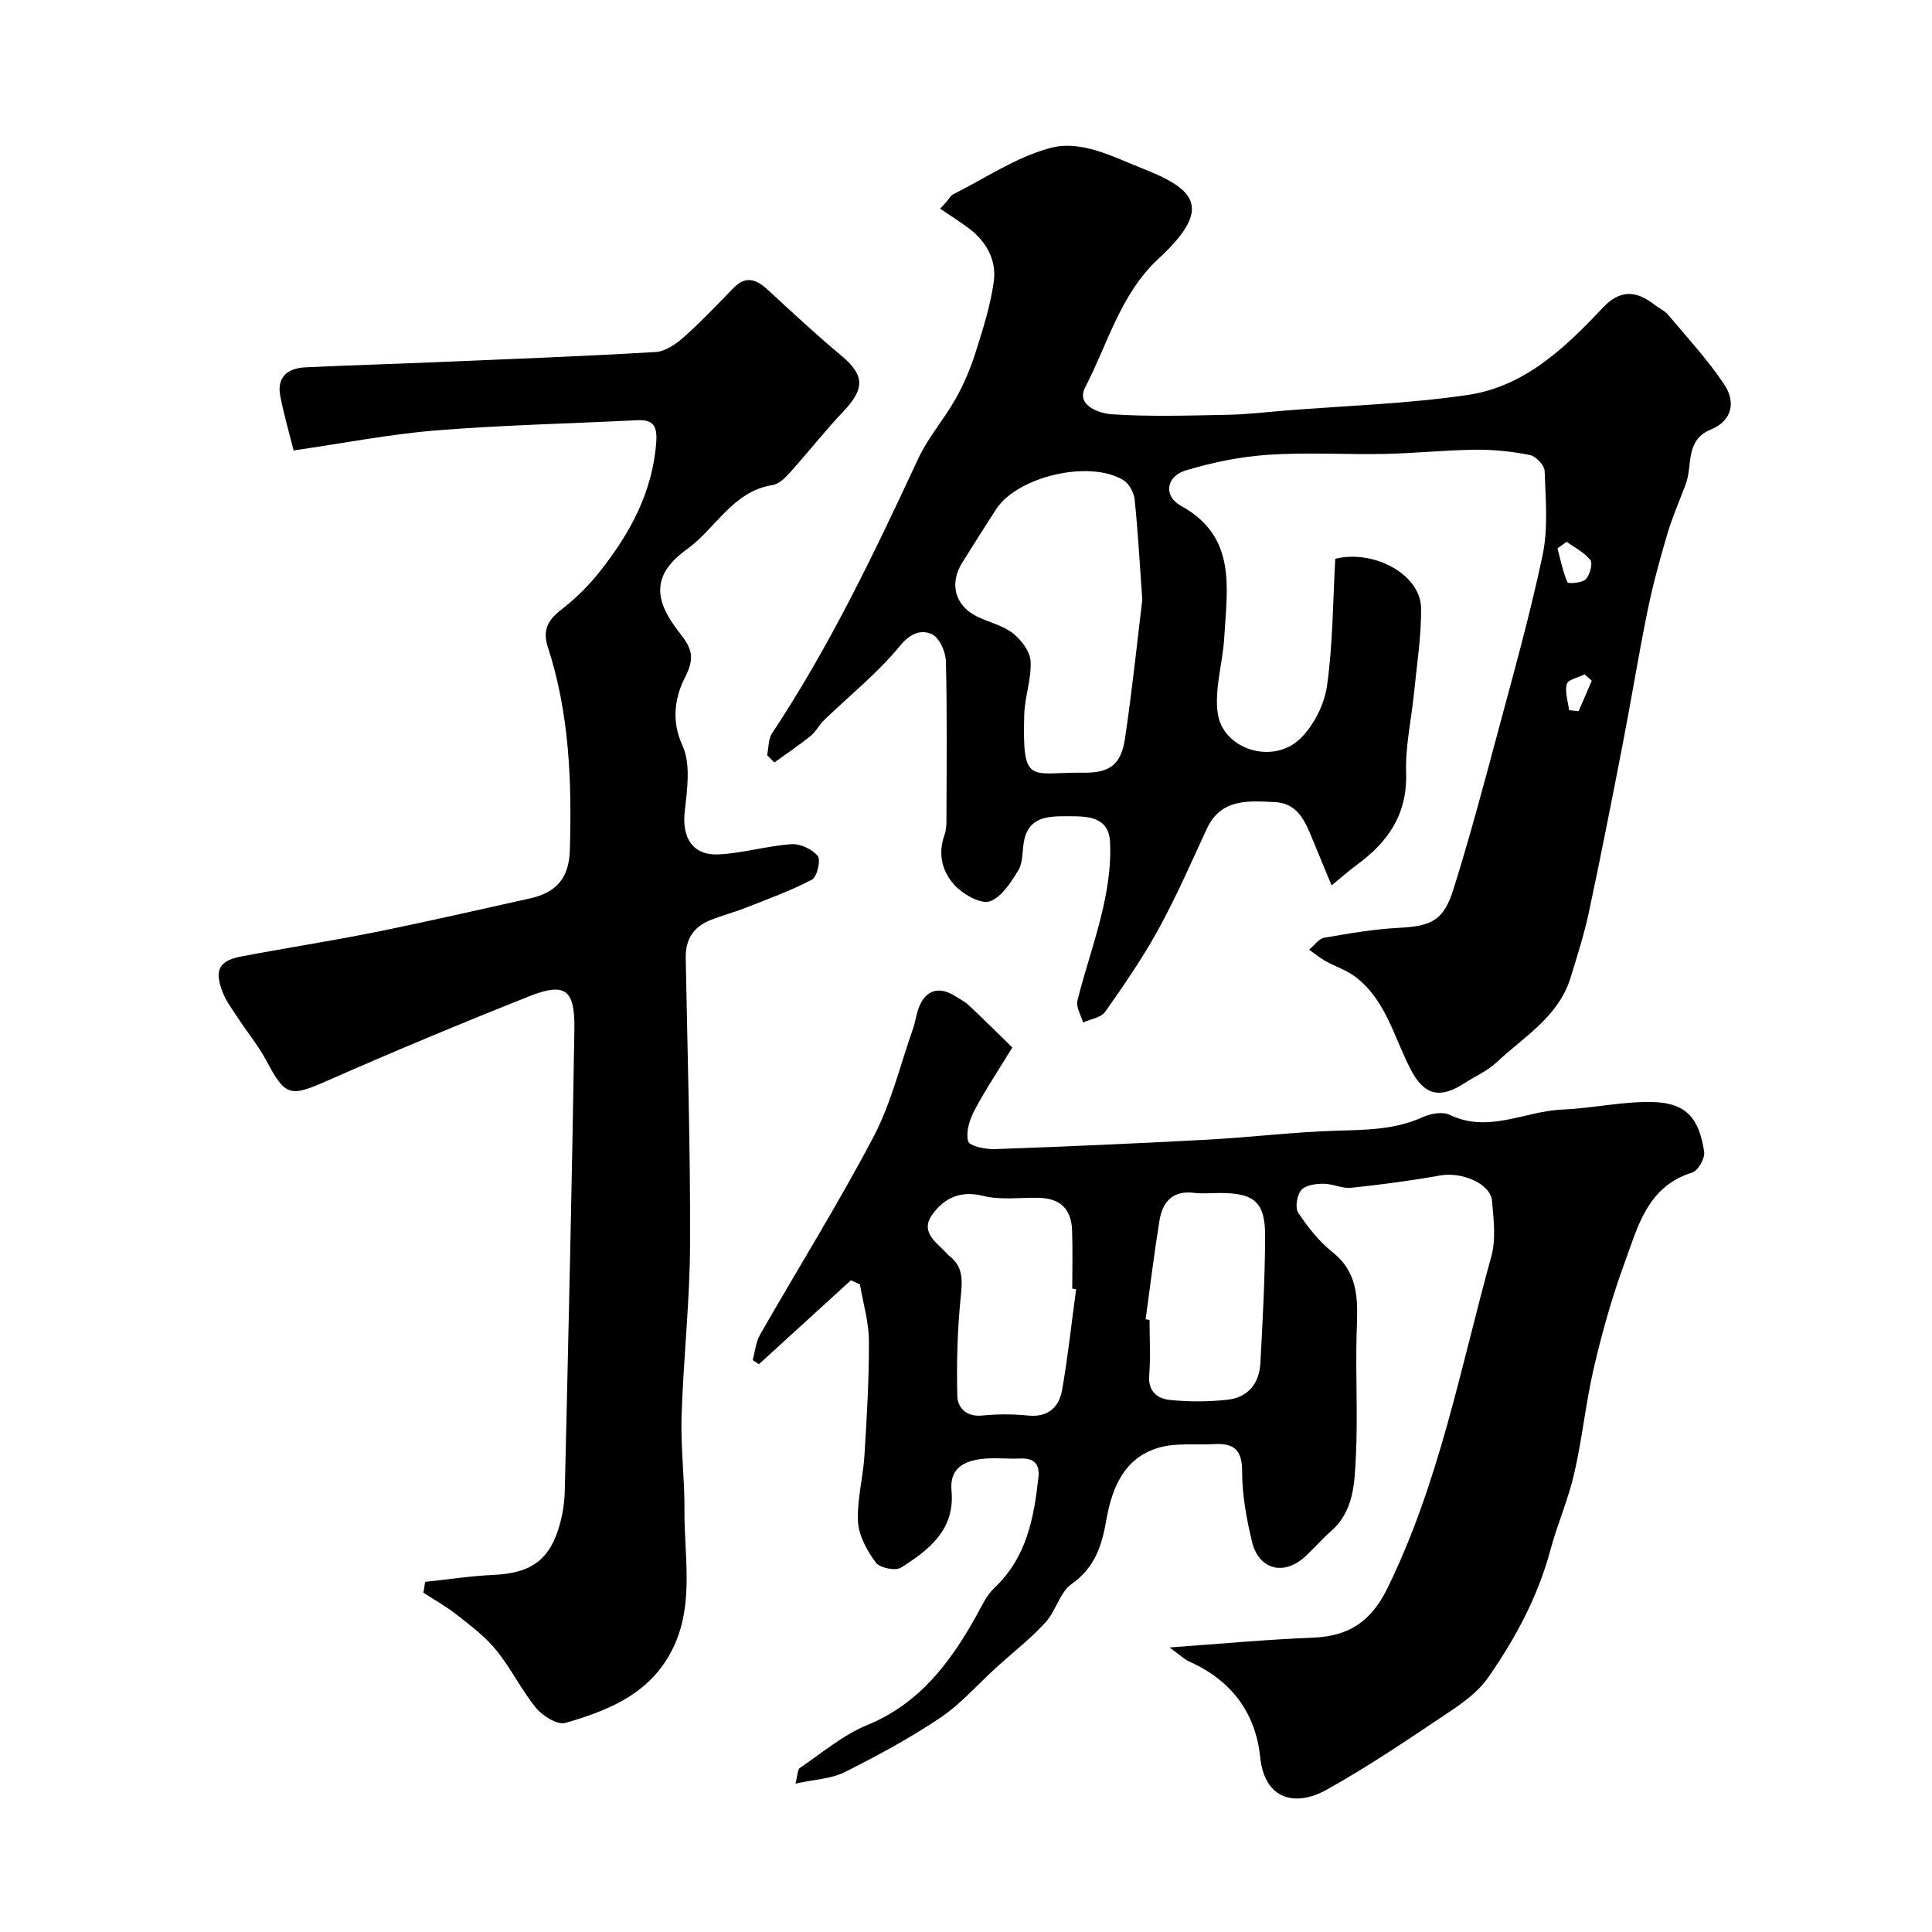 <svg enable-background="new 0 0 400 400" viewBox="0 0 400 400" xmlns="http://www.w3.org/2000/svg"><g fill="#000001"><path d="m158.83 156.36c.32-1.53.22-3.34 1.02-4.55 11.94-17.98 21.18-37.36 30.26-56.86 2.05-4.4 5.38-8.17 7.77-12.43 1.71-3.05 3.09-6.34 4.14-9.67 1.51-4.77 3.05-9.62 3.73-14.55.61-4.44-1.52-8.3-5.19-11.05-1.91-1.43-3.94-2.7-5.92-4.04.46-.5.92-1 1.38-1.51.43-.49.76-1.18 1.29-1.45 6.65-3.34 13.03-7.69 20.08-9.6 6.45-1.75 12.97 1.79 19.19 4.25 10.64 4.21 14.82 7.99 3.31 18.63-7.93 7.33-10.51 17.61-15.22 26.67-1.97 3.79 3.02 5.4 5.51 5.57 7.96.53 15.98.26 23.98.11 3.94-.07 7.87-.55 11.81-.87 12.63-1.01 25.36-1.4 37.87-3.23 11.73-1.71 20.12-9.69 27.98-18.04 3.48-3.7 6.76-3.76 10.79-.61.9.7 2.03 1.18 2.74 2.02 3.99 4.76 8.24 9.35 11.67 14.5 2.34 3.5 1.67 7.44-2.79 9.27-5.43 2.23-3.75 7.45-5.22 11.34-1.3 3.46-2.8 6.86-3.84 10.4-1.55 5.24-2.99 10.53-4.08 15.88-1.86 9.1-3.33 18.28-5.1 27.39-2.26 11.66-4.55 23.32-7.03 34.94-.97 4.56-2.41 9.04-3.78 13.51-2.48 8.13-9.67 12.25-15.37 17.6-1.87 1.76-4.37 2.83-6.56 4.25-5.17 3.37-8.39 2.54-11.18-2.81-3.45-6.62-5.11-14.35-11.45-19.18-1.84-1.4-4.17-2.13-6.22-3.28-1.18-.67-2.25-1.55-3.36-2.34 1.04-.86 1.99-2.27 3.14-2.47 5.15-.9 10.34-1.79 15.55-2.06 6.63-.35 9.16-1.48 11.21-8.04 3.3-10.53 6.16-21.21 9.01-31.87 3.31-12.39 6.81-24.76 9.44-37.3 1.17-5.59.6-11.58.41-17.38-.04-1.18-1.81-3.04-3.05-3.29-3.68-.74-7.5-1.14-11.25-1.1-6.26.07-12.52.74-18.78.87-8.02.16-16.07-.36-24.06.17-5.79.39-11.65 1.57-17.21 3.26-4.07 1.24-4.56 5.33-.99 7.29 11.68 6.38 9.59 17.06 9.01 27.28-.3 5.23-2.05 10.58-1.36 15.63 1.03 7.6 11.5 10.81 17.12 5.29 2.79-2.74 4.98-7.06 5.52-10.94 1.21-8.64 1.21-17.45 1.7-26.27 8-1.98 17.7 3.25 17.77 10.23.06 5.81-.88 11.64-1.45 17.45-.55 5.55-1.83 11.11-1.65 16.62.28 8.56-3.7 14.31-10.15 19.03-1.59 1.16-3.06 2.48-5.28 4.29-1.32-3.19-2.53-6.13-3.75-9.07-1.59-3.82-3.02-7.96-8.06-8.18-5.41-.24-11.07-.8-14.02 5.53-3.23 6.95-6.29 14.01-9.97 20.72-3.27 5.96-7.15 11.61-11.08 17.18-.85 1.21-3.02 1.49-4.58 2.2-.42-1.51-1.49-3.19-1.16-4.52 1.6-6.44 3.85-12.72 5.31-19.19 1-4.45 1.68-9.14 1.44-13.67-.29-5.41-4.87-5.31-8.94-5.32-4.11-.01-8.08.17-8.93 5.48-.31 1.93-.16 4.15-1.11 5.7-1.52 2.49-3.41 5.5-5.85 6.42-1.76.66-5.19-1.2-6.93-2.9-2.89-2.84-4.01-6.65-2.51-10.83.33-.91.4-1.95.4-2.93.03-11 .16-22-.11-32.99-.05-1.98-1.33-4.9-2.87-5.62-2.11-.99-4.37-.36-6.59 2.34-4.62 5.66-10.46 10.31-15.75 15.42-1.04 1.01-1.72 2.42-2.83 3.31-2.4 1.94-4.98 3.66-7.48 5.47-.47-.49-.98-1-1.49-1.5zm77.67-32.2c-.6-8.35-.93-14.6-1.6-20.82-.15-1.41-1.17-3.24-2.34-3.95-7.07-4.25-21.92-.73-26.33 6.05-2.39 3.68-4.73 7.39-7.05 11.12-2.66 4.29-1.46 8.8 3.02 11.04 2.46 1.23 5.35 1.84 7.47 3.48 1.75 1.36 3.58 3.76 3.7 5.8.21 3.65-1.2 7.35-1.31 11.05-.43 14.88 1.27 11.91 12.15 12.05 5.52.07 7.9-1.6 8.72-7.14 1.51-10.18 2.57-20.44 3.57-28.68zm87.86-11.99c-.63.46-1.27.91-1.9 1.37.63 2.36 1.11 4.8 2.06 7.02.14.33 3 .15 3.77-.62.87-.87 1.53-3.23.98-3.97-1.21-1.59-3.23-2.57-4.91-3.8zm5.2 28.77c-.49-.44-.98-.88-1.47-1.32-1.3.65-3.44 1.07-3.7 2-.45 1.63.25 3.59.47 5.41.66.07 1.32.14 1.98.21.91-2.09 1.81-4.19 2.72-6.3z"/><path d="m164.69 369.28c.47-1.76.42-2.9.91-3.24 4.57-3.09 8.92-6.82 13.94-8.88 10.75-4.42 17.08-12.79 22.45-22.36 1.18-2.1 2.21-4.47 3.91-6.07 6.65-6.27 8.17-14.44 9.1-22.9.3-2.76-.98-3.98-3.78-3.86-2.66.12-5.36-.23-7.99.09-3.73.46-6.67 1.99-6.23 6.6.75 8.05-4.68 12.25-10.45 15.9-1.15.73-4.42.06-5.23-1.05-1.79-2.44-3.52-5.53-3.68-8.44-.24-4.51 1.04-9.08 1.33-13.65.49-7.92.97-15.86.93-23.79-.02-3.91-1.2-7.81-1.86-11.72-.62-.28-1.25-.56-1.87-.84-6.35 5.79-12.69 11.58-19.04 17.37-.43-.28-.86-.57-1.29-.85.49-1.76.64-3.71 1.51-5.24 7.82-13.67 16.17-27.05 23.5-40.98 3.65-6.94 5.52-14.83 8.15-22.3.54-1.53.71-3.19 1.32-4.68 1.42-3.48 4.17-4.23 7.43-2.16.96.61 2.01 1.13 2.83 1.9 2.91 2.73 5.73 5.54 9.01 8.74-2.72 4.47-5.51 8.63-7.85 13.04-1.01 1.9-1.82 4.51-1.29 6.39.28 1 3.63 1.68 5.56 1.61 14.7-.52 29.39-1.17 44.07-1.96 8.88-.48 17.73-1.58 26.6-1.85 6.12-.19 12.12-.18 17.86-2.8 1.64-.75 4.13-1.2 5.6-.49 8.06 3.89 15.57-.77 23.33-1.09 6.22-.26 12.43-1.69 18.62-1.56 7.21.15 9.72 3.58 10.74 10.3.2 1.33-1.25 3.92-2.45 4.29-9.36 2.89-11.3 11.28-14.06 18.81-2.57 7-4.6 14.24-6.3 21.51s-2.43 14.76-4.1 22.03c-1.22 5.34-3.49 10.44-4.91 15.75-2.58 9.7-7.27 18.38-12.92 26.49-2.05 2.94-5.25 5.25-8.3 7.28-8.26 5.52-16.5 11.13-25.17 15.95-6.4 3.55-12.79 2.09-13.71-6.76-.97-9.31-6.06-15.96-14.69-19.81-1-.44-1.82-1.28-4.08-2.91 10.8-.77 20.15-1.66 29.53-2.02 7.42-.28 12.09-3.16 15.55-10.18 10.75-21.87 15.15-45.63 21.55-68.79.99-3.56.46-7.64.14-11.44-.3-3.61-6.25-6.1-10.76-5.29-6.11 1.09-12.27 1.91-18.45 2.55-1.86.19-3.82-.86-5.72-.84-1.58.01-3.7.29-4.57 1.31-.89 1.05-1.32 3.65-.63 4.69 1.99 2.99 4.31 5.94 7.1 8.16 5.86 4.67 5.16 10.83 4.99 17.15-.23 8.37.27 16.76-.15 25.11-.28 5.49-.37 11.32-5.13 15.49-1.87 1.64-3.51 3.55-5.34 5.25-4.42 4.1-9.65 2.78-11.05-3.1-1.13-4.74-2.04-9.67-2.03-14.52.01-4.57-1.83-5.87-5.86-5.63-3.78.23-7.76-.31-11.31.71-7.22 2.07-9.76 8.24-10.94 14.97-.92 5.27-2.34 9.86-7.17 13.26-2.46 1.73-3.28 5.63-5.45 7.99-3.11 3.39-6.79 6.25-10.21 9.36-3.84 3.49-7.32 7.52-11.58 10.38-6.29 4.22-13.01 7.86-19.79 11.25-2.78 1.39-6.19 1.49-10.17 2.37zm58.11-102.37c-.27-.04-.53-.07-.8-.11 0-4 .1-7.99-.03-11.99-.15-4.58-2.51-6.75-7.04-6.82-3.82-.06-7.8.5-11.42-.4-4.74-1.18-8.07.5-10.49 3.88-2.66 3.73 1.02 5.82 3.12 8.17.11.12.22.25.36.35 3.05 2.3 2.73 5.26 2.39 8.7-.67 6.73-.86 13.55-.69 20.32.06 2.47 1.88 4.37 5.14 4.06 3.13-.31 6.35-.32 9.48 0 4.16.43 6.43-1.71 7.07-5.27 1.22-6.92 1.96-13.92 2.91-20.89zm14.39 6.24c.27.04.54.08.81.12 0 3.83.23 7.68-.07 11.49-.26 3.3 1.69 4.8 4.18 5.07 3.95.42 8.01.4 11.97-.02 4.27-.45 6.64-3.36 6.87-7.59.47-8.76.95-17.53.98-26.3.02-7.03-2.24-8.91-9.27-8.92-1.83 0-3.69.18-5.5-.04-4.44-.53-6.48 1.94-7.11 5.77-1.1 6.79-1.92 13.61-2.86 20.42z"/><path d="m88.01 327.51c4.74-.5 9.46-1.23 14.21-1.45 7.23-.33 11.15-2.71 13.29-9.17.86-2.6 1.36-5.44 1.42-8.18.75-31.87 1.49-63.73 1.99-95.61.13-8.31-1.94-9.77-9.4-6.81-14.04 5.58-27.99 11.4-41.82 17.49-7.65 3.37-8.61 3.23-12.53-4.14-1.67-3.15-3.99-5.94-5.95-8.94-1.15-1.75-2.45-3.48-3.18-5.41-1.69-4.47-.66-6.39 3.9-7.26 9.28-1.77 18.63-3.2 27.89-5.07 10.67-2.15 21.29-4.6 31.92-6.96 5.5-1.22 8.06-4.28 8.23-9.97.42-14.21-.09-28.34-4.54-42-1.15-3.53-.04-5.65 2.78-7.82 2.94-2.26 5.65-4.95 7.95-7.86 6.25-7.88 10.96-16.47 11.7-26.84.23-3.28-.62-4.68-3.97-4.51-13.87.7-27.76 1-41.59 2.11-9.55.77-19.02 2.63-29.52 4.15-.79-3.17-1.95-7.15-2.75-11.2-.8-4.03 1.53-5.84 5.23-6.01 8.79-.42 17.58-.67 26.37-1.04 15.37-.65 30.75-1.22 46.1-2.13 2.03-.12 4.24-1.65 5.86-3.1 3.6-3.2 6.92-6.74 10.3-10.19 2.6-2.66 4.79-1.69 7.12.46 4.94 4.56 9.86 9.16 15.03 13.46 4.94 4.11 5.1 6.89.58 11.65-3.88 4.09-7.37 8.56-11.14 12.75-.96 1.07-2.26 2.32-3.56 2.52-8.23 1.3-11.71 8.96-17.67 13.25-7.15 5.16-7.13 10.27-1.59 17.3 2.51 3.19 3.3 5.08 1.15 9.28-1.98 3.87-2.96 8.81-.53 14.08 1.78 3.86.97 9.19.47 13.77-.58 5.36 1.67 9.06 7.08 8.78 5.03-.26 9.99-1.76 15.02-2.11 1.82-.13 4.31 1.03 5.44 2.44.68.86-.13 4.34-1.2 4.9-4.41 2.32-9.15 4.02-13.81 5.86-2.41.95-4.94 1.6-7.34 2.57-3.4 1.39-5.04 3.99-4.98 7.72.36 19.77.98 39.54.9 59.3-.04 11.9-1.39 23.8-1.76 35.71-.2 6.43.65 12.89.6 19.33-.08 10.39 2.43 21.13-3.6 30.85-4.85 7.82-12.86 10.85-21.03 13.25-1.63.48-4.69-1.4-6.05-3.05-3.09-3.76-5.25-8.28-8.33-12.06-2.29-2.82-5.33-5.07-8.22-7.35-2.13-1.68-4.54-3.01-6.82-4.5.15-.76.25-1.5.35-2.24z"/></g></svg>
